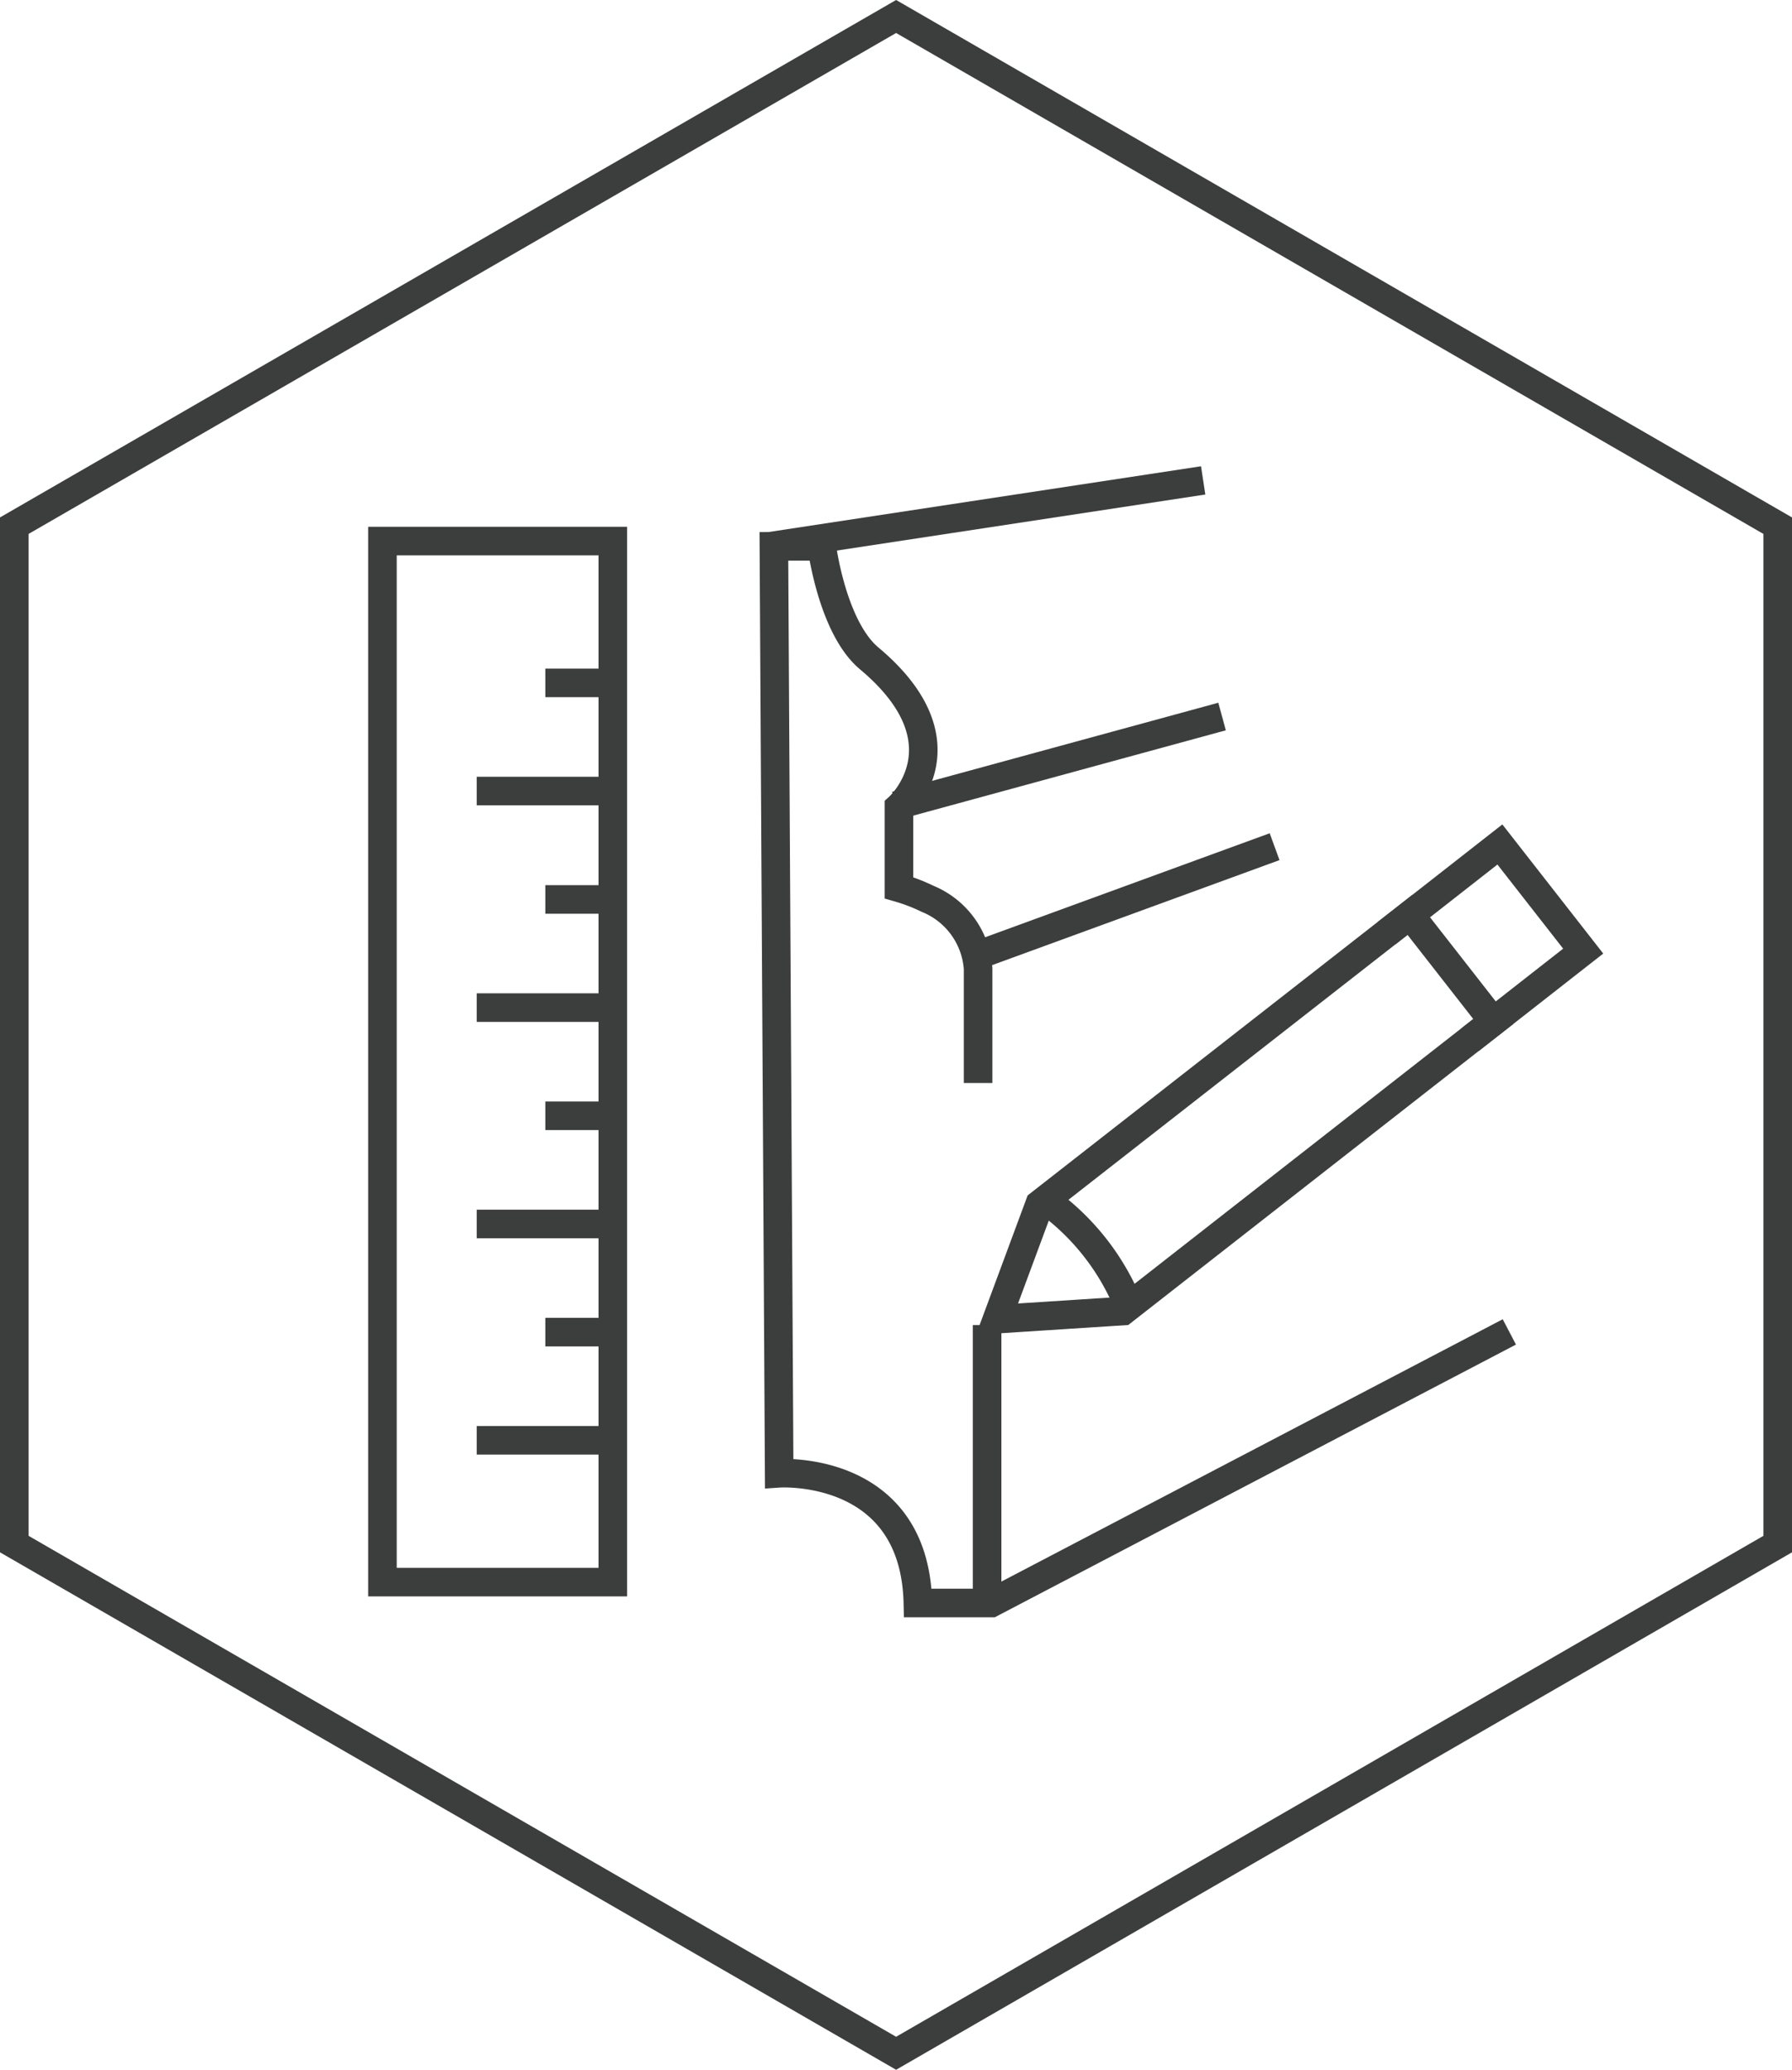 <svg xmlns="http://www.w3.org/2000/svg" viewBox="0 0 81.53 94.15"><defs><style>.cls-1{fill:none;stroke:#3c3e3e;stroke-width:1.3px;}</style></defs><g id="Warstwa_2" data-name="Warstwa 2"><g id="Warstwa_1-2" data-name="Warstwa 1"><polygon class="cls-1" points="0.65 23.91 0.65 70.23 40.77 93.39 80.88 70.23 80.88 23.91 40.77 0.75 0.65 23.91"/><rect class="cls-1" x="17.4" y="24.61" width="10.48" height="47.35"/><line class="cls-1" x1="27.98" y1="65.51" x2="21.69" y2="65.51"/><line class="cls-1" x1="27.98" y1="60.59" x2="24.81" y2="60.59"/><line class="cls-1" x1="27.98" y1="55.67" x2="21.69" y2="55.67"/><line class="cls-1" x1="27.98" y1="50.75" x2="24.81" y2="50.75"/><line class="cls-1" x1="27.98" y1="45.83" x2="21.69" y2="45.83"/><line class="cls-1" x1="27.98" y1="40.91" x2="24.81" y2="40.91"/><line class="cls-1" x1="27.98" y1="35.98" x2="21.69" y2="35.98"/><line class="cls-1" x1="27.98" y1="31.06" x2="24.81" y2="31.06"/><path class="cls-1" d="M44.5,49.26v-5.2a3.71,3.71,0,0,0-2.3-3.18,8.24,8.24,0,0,0-1.3-.5V36.71s3.23-2.92-1.35-6.76c-1.69-1.41-2.16-5.1-2.16-5.1l-2.18,0,.24,42.16s6.16-.41,6.31,5.9H45.1L68.67,60.58"/><line class="cls-1" x1="54.74" y1="21.85" x2="34.81" y2="24.88"/><line class="cls-1" x1="55.6" y1="32.59" x2="40.76" y2="36.64"/><line class="cls-1" x1="57.99" y1="38.51" x2="44.77" y2="43.34"/><polygon class="cls-1" points="64.15 41.61 47.3 54.77 45.36 60 51.09 59.63 67.94 46.46 64.15 41.61"/><path class="cls-1" d="M51.42,59.56a10.95,10.95,0,0,0-3.89-5"/><polyline class="cls-1" points="66.88 47.29 72.03 43.26 68.24 38.41 63.09 42.44"/><line class="cls-1" x1="44.91" y1="72.76" x2="44.91" y2="60.27"/></g></g></svg>